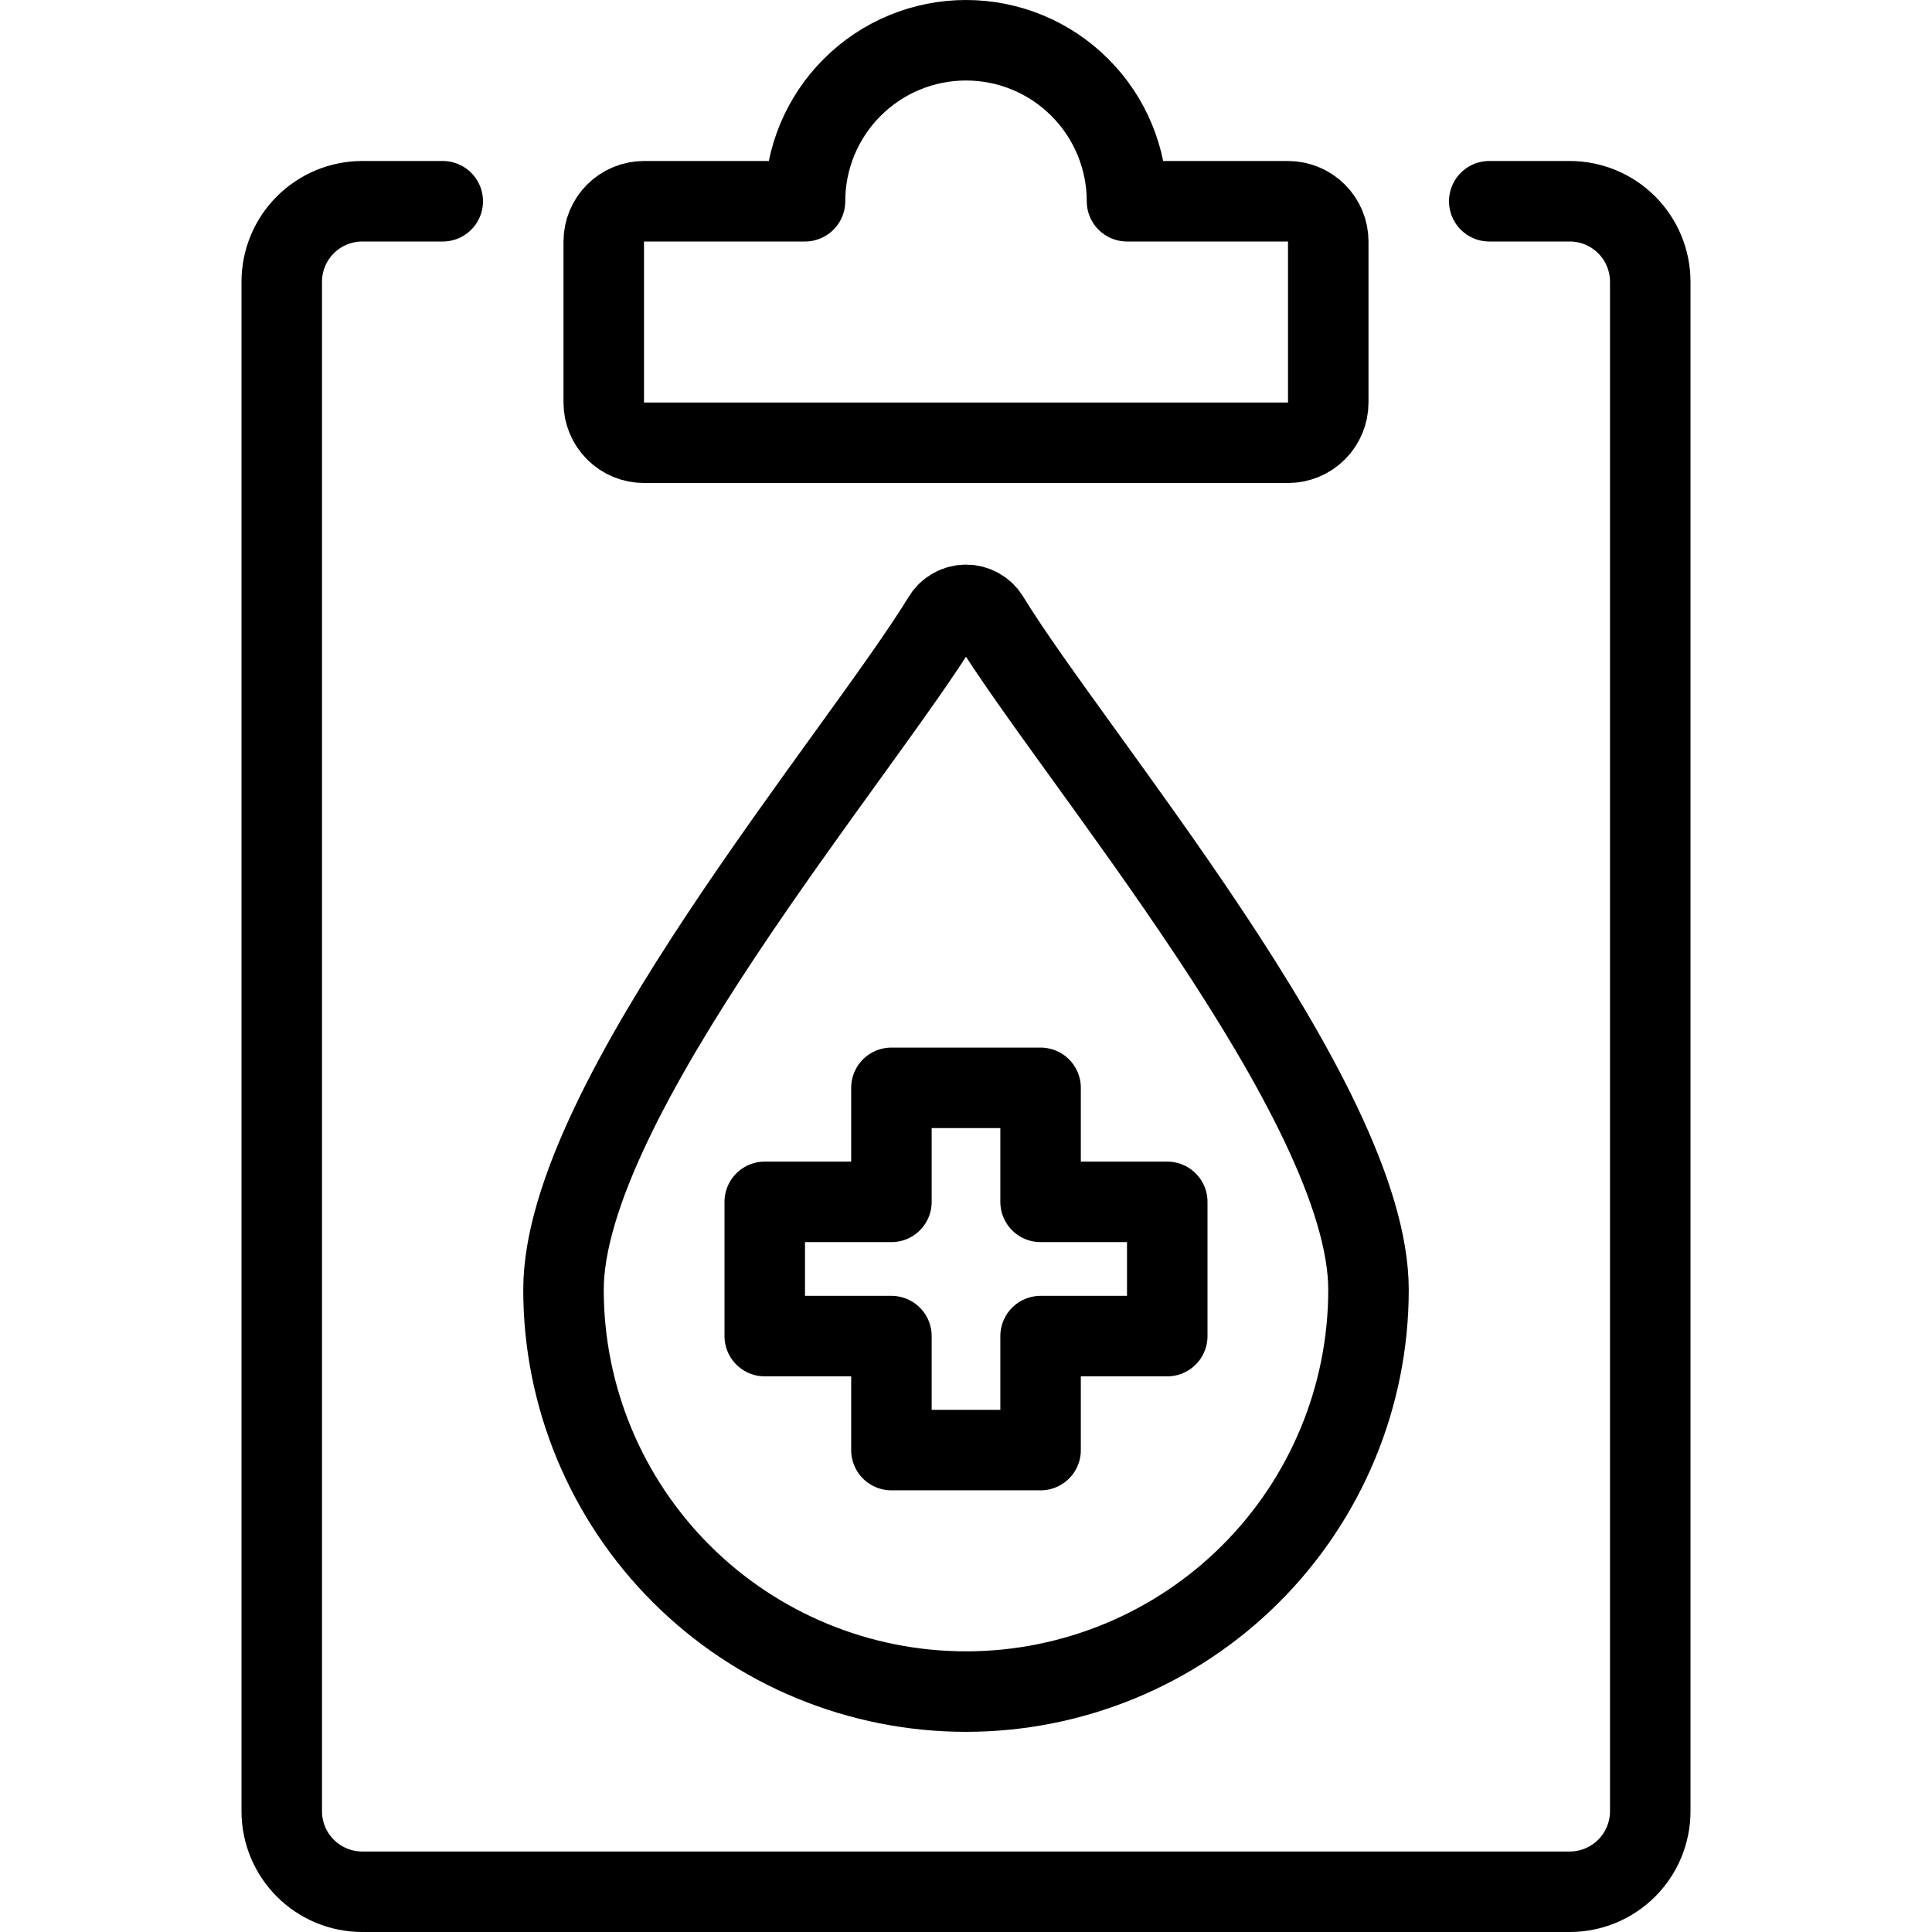 <?xml version="1.0" encoding="UTF-8"?>
<svg xmlns="http://www.w3.org/2000/svg" width="48" height="48" viewBox="0 0 48 48" fill="none">
  <path d="M37 5H39C39.53 5 40.039 5.211 40.414 5.586C40.789 5.961 41 6.47 41 7V45C41 45.53 40.789 46.039 40.414 46.414C40.039 46.789 39.53 47 39 47H9C8.47 47 7.961 46.789 7.586 46.414C7.211 46.039 7 45.53 7 45V7C7 6.47 7.211 5.961 7.586 5.586C7.961 5.211 8.47 5 9 5H11" stroke="black" stroke-width="2" stroke-linecap="round" stroke-linejoin="round"></path>
  <path d="M28 5C28 3.939 27.579 2.922 26.828 2.172C26.078 1.421 25.061 1 24 1C22.939 1 21.922 1.421 21.172 2.172C20.421 2.922 20 3.939 20 5H16C15.735 5 15.48 5.105 15.293 5.293C15.105 5.48 15 5.735 15 6V10C15 10.265 15.105 10.52 15.293 10.707C15.48 10.895 15.735 11 16 11H32C32.265 11 32.52 10.895 32.707 10.707C32.895 10.52 33 10.265 33 10V6C33 5.735 32.895 5.48 32.707 5.293C32.52 5.105 32.265 5 32 5H28Z" stroke="black" stroke-width="2" stroke-linecap="round" stroke-linejoin="round"></path>
  <path d="M24.569 15.347C24.51 15.249 24.426 15.168 24.326 15.113C24.227 15.057 24.114 15.027 24 15.027C23.886 15.027 23.773 15.057 23.674 15.113C23.574 15.168 23.49 15.249 23.431 15.347C21.312 18.813 14 27.361 14 32.044C14 34.692 15.054 37.231 16.929 39.103C18.804 40.975 21.348 42.027 24 42.027C26.652 42.027 29.196 40.975 31.071 39.103C32.946 37.231 34 34.692 34 32.044C34 27.361 26.688 18.811 24.569 15.347Z" stroke="black" stroke-width="2" stroke-linecap="round" stroke-linejoin="round"></path>
  <path d="M25.853 27.027H22.147V29.86H19V33.195H22.147V36.027H25.853V33.195H29V29.86H25.853V27.027Z" stroke="black" stroke-width="2" stroke-linecap="round" stroke-linejoin="round"></path>
</svg>
